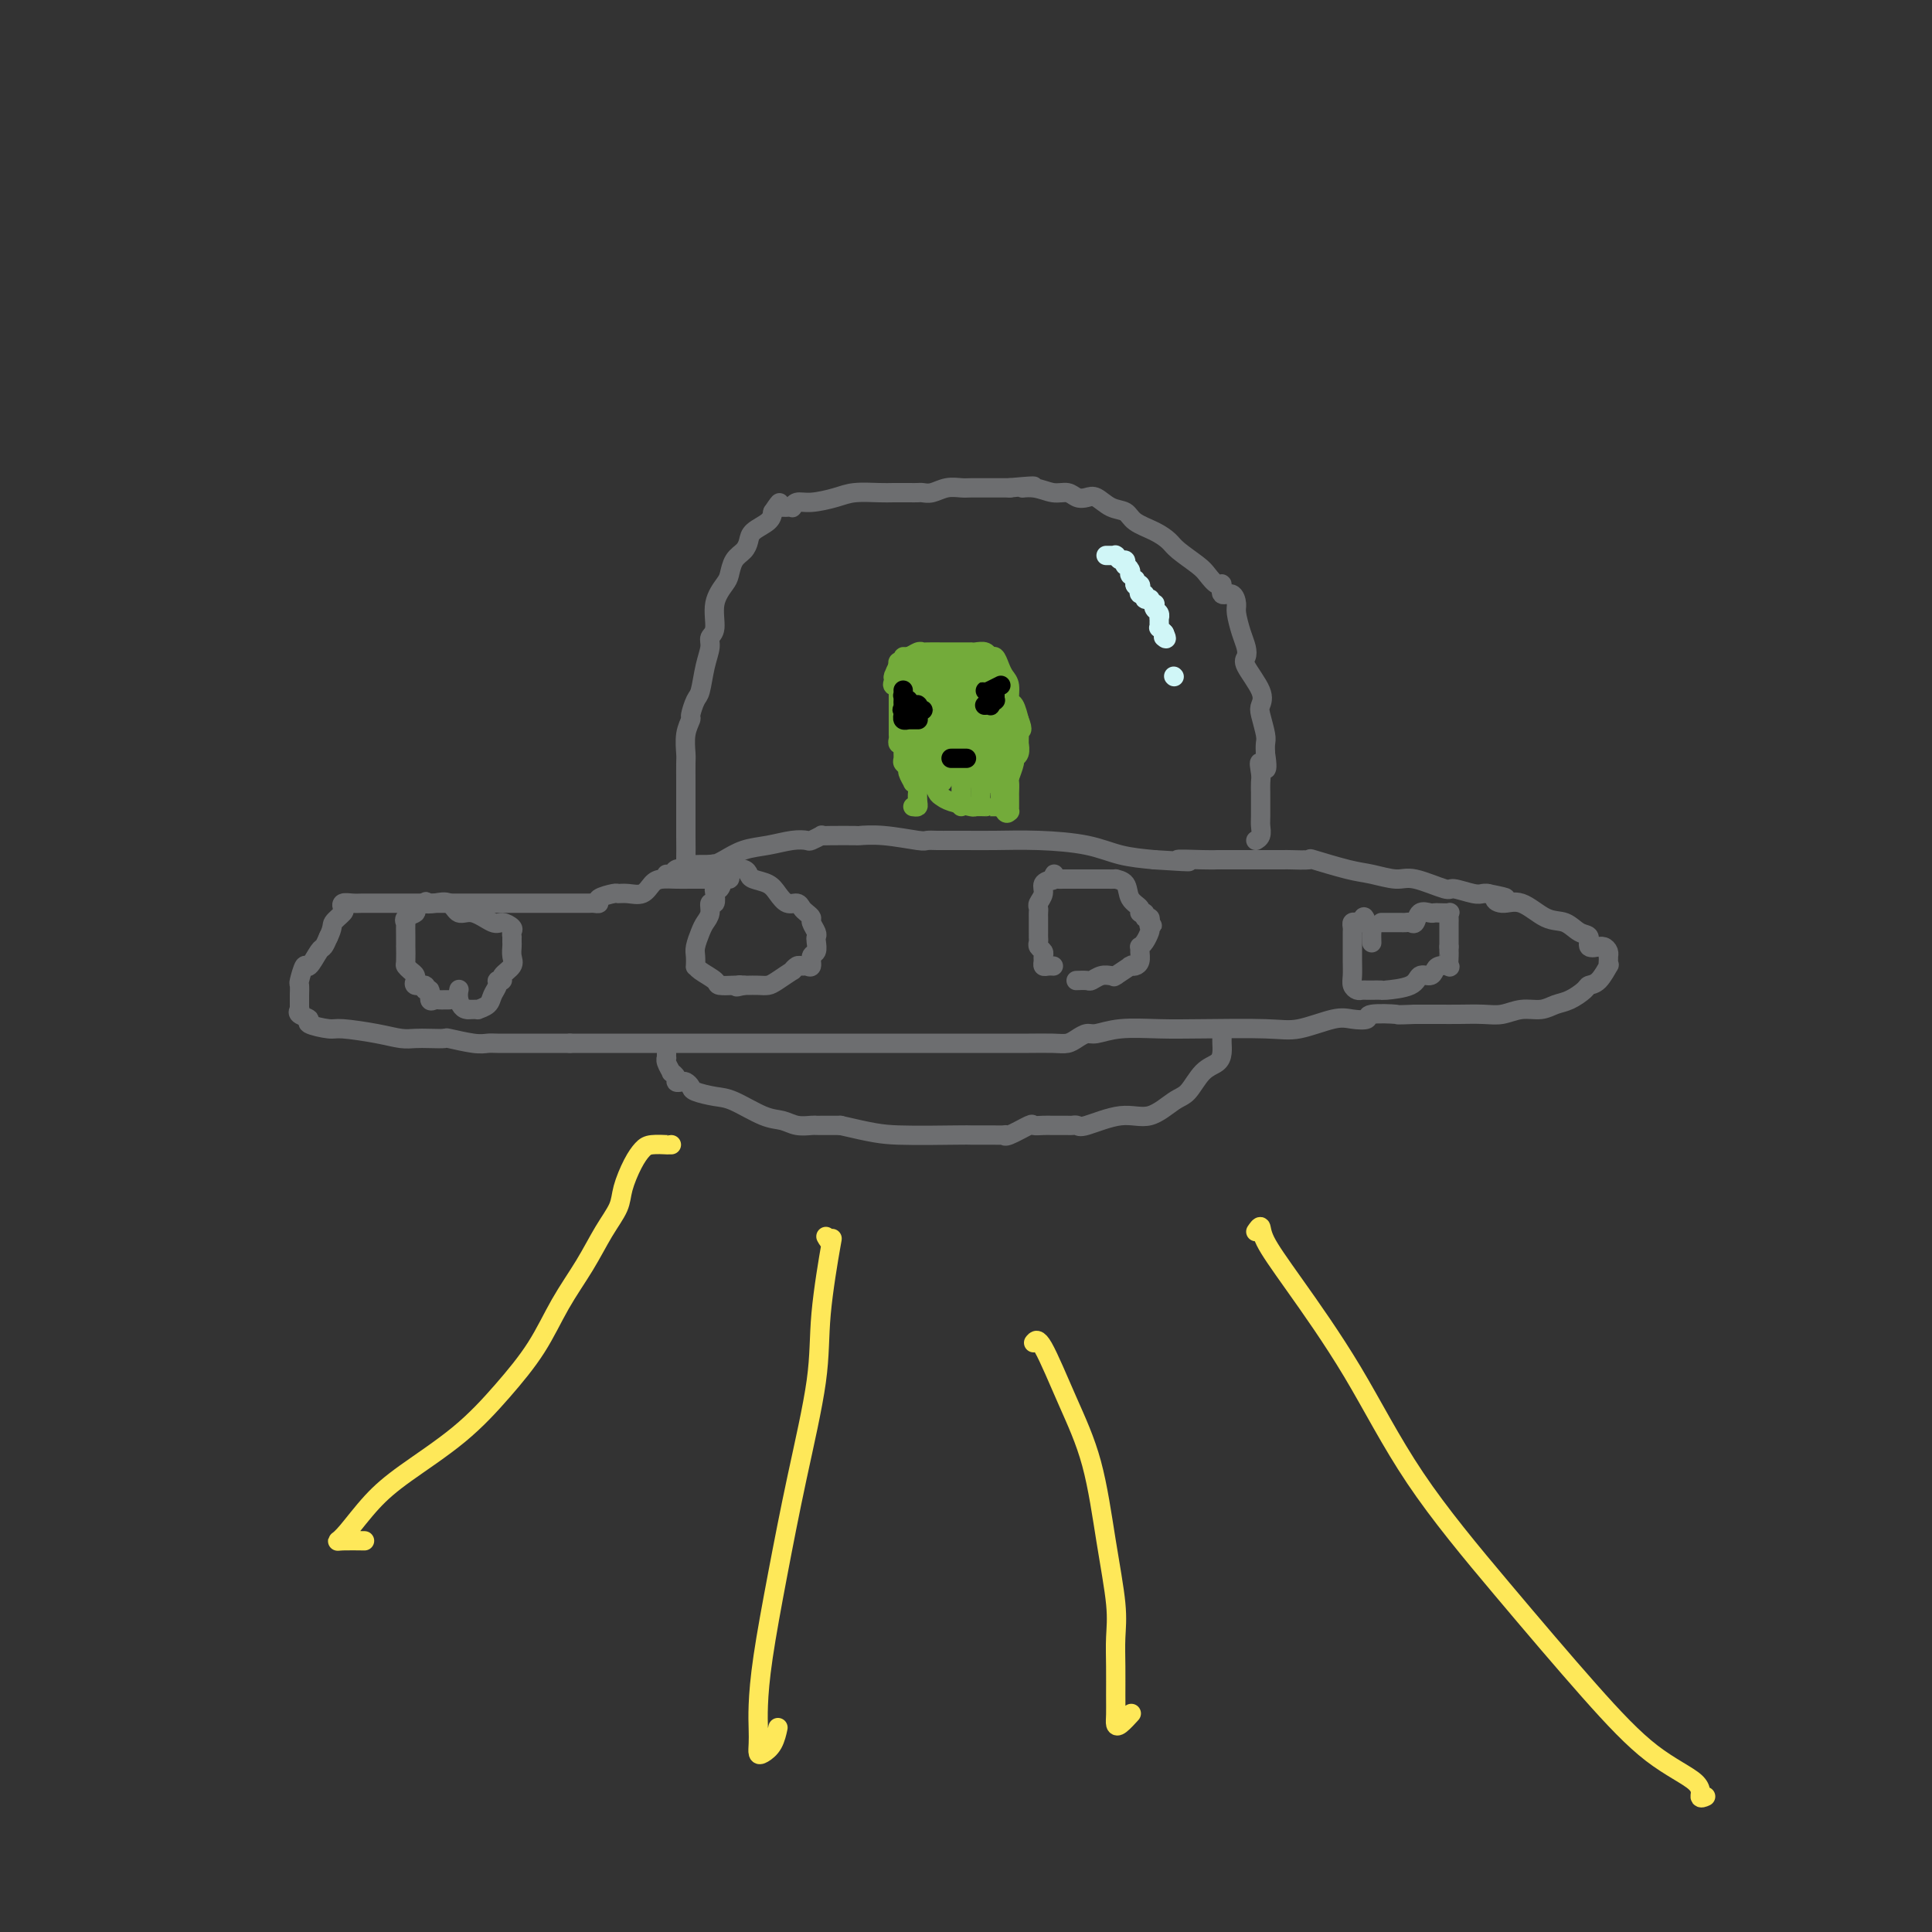 <svg viewBox='0 0 400 400' version='1.1' xmlns='http://www.w3.org/2000/svg' xmlns:xlink='http://www.w3.org/1999/xlink'><rect x="0" y="0" width="400" height="400" fill="#333333" stroke="none"/><g fill='none' stroke='#6D6E70' stroke-width='4' stroke-linecap='round' stroke-linejoin='round'><path d='M143,181c-0.423,-0.308 -0.845,-0.616 -1,-1c-0.155,-0.384 -0.042,-0.845 0,-2c0.042,-1.155 0.011,-3.004 0,-5c-0.011,-1.996 -0.004,-4.141 0,-6c0.004,-1.859 0.005,-3.434 0,-5c-0.005,-1.566 -0.016,-3.125 0,-4c0.016,-0.875 0.060,-1.068 0,-2c-0.060,-0.932 -0.223,-2.603 0,-4c0.223,-1.397 0.833,-2.519 1,-3c0.167,-0.481 -0.109,-0.320 0,-1c0.109,-0.680 0.602,-2.199 1,-3c0.398,-0.801 0.699,-0.884 1,-2c0.301,-1.116 0.601,-3.267 1,-5c0.399,-1.733 0.898,-3.049 1,-4c0.102,-0.951 -0.194,-1.538 0,-2c0.194,-0.462 0.877,-0.799 1,-2c0.123,-1.201 -0.314,-3.266 0,-5c0.314,-1.734 1.380,-3.136 2,-4c0.620,-0.864 0.794,-1.190 1,-2c0.206,-0.810 0.444,-2.104 1,-3c0.556,-0.896 1.431,-1.395 2,-2c0.569,-0.605 0.833,-1.317 1,-2c0.167,-0.683 0.237,-1.338 1,-2c0.763,-0.662 2.218,-1.332 3,-2c0.782,-0.668 0.891,-1.334 1,-2'/><path d='M160,106c2.094,-3.166 1.331,-1.580 1,-1c-0.331,0.580 -0.228,0.155 0,0c0.228,-0.155 0.582,-0.041 1,0c0.418,0.041 0.898,0.007 1,0c0.102,-0.007 -0.176,0.013 0,0c0.176,-0.013 0.806,-0.059 1,0c0.194,0.059 -0.046,0.222 0,0c0.046,-0.222 0.379,-0.830 1,-1c0.621,-0.170 1.530,0.098 3,0c1.470,-0.098 3.499,-0.562 5,-1c1.501,-0.438 2.472,-0.849 4,-1c1.528,-0.151 3.613,-0.041 5,0c1.387,0.041 2.076,0.012 3,0c0.924,-0.012 2.085,-0.007 3,0c0.915,0.007 1.586,0.016 2,0c0.414,-0.016 0.571,-0.057 1,0c0.429,0.057 1.129,0.211 2,0c0.871,-0.211 1.913,-0.789 3,-1c1.087,-0.211 2.218,-0.057 3,0c0.782,0.057 1.215,0.015 2,0c0.785,-0.015 1.922,-0.004 3,0c1.078,0.004 2.098,0.001 3,0c0.902,-0.001 1.686,-0.000 2,0c0.314,0.000 0.157,0.000 0,0'/><path d='M209,101c8.192,-0.756 4.173,-0.146 3,0c-1.173,0.146 0.501,-0.171 2,0c1.499,0.171 2.824,0.828 4,1c1.176,0.172 2.205,-0.143 3,0c0.795,0.143 1.358,0.744 2,1c0.642,0.256 1.363,0.165 2,0c0.637,-0.165 1.188,-0.406 2,0c0.812,0.406 1.884,1.460 3,2c1.116,0.540 2.275,0.566 3,1c0.725,0.434 1.017,1.275 2,2c0.983,0.725 2.658,1.334 4,2c1.342,0.666 2.352,1.388 3,2c0.648,0.612 0.934,1.114 2,2c1.066,0.886 2.911,2.154 4,3c1.089,0.846 1.423,1.269 2,2c0.577,0.731 1.398,1.772 2,2c0.602,0.228 0.984,-0.355 1,0c0.016,0.355 -0.333,1.649 0,2c0.333,0.351 1.347,-0.240 2,0c0.653,0.240 0.946,1.311 1,2c0.054,0.689 -0.132,0.997 0,2c0.132,1.003 0.583,2.702 1,4c0.417,1.298 0.802,2.197 1,3c0.198,0.803 0.210,1.512 0,2c-0.210,0.488 -0.641,0.757 0,2c0.641,1.243 2.354,3.460 3,5c0.646,1.540 0.226,2.404 0,3c-0.226,0.596 -0.256,0.923 0,2c0.256,1.077 0.800,2.905 1,4c0.200,1.095 0.057,1.456 0,2c-0.057,0.544 -0.029,1.272 0,2'/><path d='M262,156c0.856,5.461 -0.503,2.612 -1,2c-0.497,-0.612 -0.133,1.012 0,2c0.133,0.988 0.035,1.338 0,2c-0.035,0.662 -0.009,1.634 0,2c0.009,0.366 -0.001,0.126 0,1c0.001,0.874 0.014,2.861 0,4c-0.014,1.139 -0.055,1.429 0,2c0.055,0.571 0.207,1.423 0,2c-0.207,0.577 -0.773,0.879 -1,1c-0.227,0.121 -0.113,0.060 0,0'/><path d='M138,181c0.342,0.111 0.683,0.222 1,0c0.317,-0.222 0.609,-0.777 1,-1c0.391,-0.223 0.882,-0.112 1,0c0.118,0.112 -0.137,0.226 0,0c0.137,-0.226 0.667,-0.793 1,-1c0.333,-0.207 0.468,-0.056 1,0c0.532,0.056 1.462,0.015 2,0c0.538,-0.015 0.683,-0.004 1,0c0.317,0.004 0.805,0.001 1,0c0.195,-0.001 0.098,-0.001 0,0'/><path d='M147,179c1.638,-0.318 1.234,-0.112 1,0c-0.234,0.112 -0.299,0.132 0,0c0.299,-0.132 0.963,-0.414 2,-1c1.037,-0.586 2.448,-1.477 4,-2c1.552,-0.523 3.247,-0.680 5,-1c1.753,-0.320 3.565,-0.804 5,-1c1.435,-0.196 2.492,-0.105 3,0c0.508,0.105 0.466,0.224 1,0c0.534,-0.224 1.642,-0.792 2,-1c0.358,-0.208 -0.036,-0.057 0,0c0.036,0.057 0.500,0.019 2,0c1.500,-0.019 4.036,-0.019 5,0c0.964,0.019 0.356,0.058 1,0c0.644,-0.058 2.541,-0.212 5,0c2.459,0.212 5.482,0.789 7,1c1.518,0.211 1.532,0.057 2,0c0.468,-0.057 1.390,-0.015 2,0c0.610,0.015 0.908,0.004 1,0c0.092,-0.004 -0.020,-0.002 0,0c0.020,0.002 0.174,0.002 1,0c0.826,-0.002 2.326,-0.008 4,0c1.674,0.008 3.523,0.030 6,0c2.477,-0.030 5.581,-0.111 9,0c3.419,0.111 7.151,0.415 10,1c2.849,0.585 4.814,1.453 7,2c2.186,0.547 4.593,0.774 7,1'/><path d='M239,178c11.547,0.774 5.915,0.207 5,0c-0.915,-0.207 2.886,-0.056 5,0c2.114,0.056 2.541,0.015 3,0c0.459,-0.015 0.950,-0.004 1,0c0.050,0.004 -0.340,0.001 0,0c0.340,-0.001 1.409,-0.000 2,0c0.591,0.000 0.704,0.000 1,0c0.296,-0.000 0.776,-0.000 1,0c0.224,0.000 0.193,0.000 1,0c0.807,-0.000 2.454,0.000 3,0c0.546,-0.000 -0.009,-0.000 0,0c0.009,0.000 0.581,0.000 1,0c0.419,-0.000 0.686,-0.000 1,0c0.314,0.000 0.674,0.001 1,0c0.326,-0.001 0.617,-0.002 1,0c0.383,0.002 0.857,0.007 1,0c0.143,-0.007 -0.046,-0.028 1,0c1.046,0.028 3.326,0.103 4,0c0.674,-0.103 -0.259,-0.383 1,0c1.259,0.383 4.709,1.431 7,2c2.291,0.569 3.423,0.659 5,1c1.577,0.341 3.599,0.932 5,1c1.401,0.068 2.182,-0.388 4,0c1.818,0.388 4.672,1.621 6,2c1.328,0.379 1.129,-0.094 2,0c0.871,0.094 2.811,0.756 4,1c1.189,0.244 1.625,0.070 2,0c0.375,-0.070 0.687,-0.035 1,0'/><path d='M308,185c6.163,1.236 3.072,0.827 2,1c-1.072,0.173 -0.124,0.929 1,1c1.124,0.071 2.425,-0.543 4,0c1.575,0.543 3.425,2.244 5,3c1.575,0.756 2.875,0.567 4,1c1.125,0.433 2.076,1.489 3,2c0.924,0.511 1.819,0.476 2,1c0.181,0.524 -0.354,1.607 0,2c0.354,0.393 1.598,0.095 2,0c0.402,-0.095 -0.036,0.012 0,0c0.036,-0.012 0.546,-0.144 1,0c0.454,0.144 0.853,0.565 1,1c0.147,0.435 0.041,0.884 0,1c-0.041,0.116 -0.017,-0.102 0,0c0.017,0.102 0.025,0.524 0,1c-0.025,0.476 -0.085,1.005 0,1c0.085,-0.005 0.315,-0.545 0,0c-0.315,0.545 -1.176,2.173 -2,3c-0.824,0.827 -1.612,0.853 -2,1c-0.388,0.147 -0.375,0.417 -1,1c-0.625,0.583 -1.889,1.481 -3,2c-1.111,0.519 -2.070,0.661 -3,1c-0.930,0.339 -1.830,0.875 -3,1c-1.170,0.125 -2.608,-0.163 -4,0c-1.392,0.163 -2.738,0.776 -4,1c-1.262,0.224 -2.441,0.060 -4,0c-1.559,-0.060 -3.497,-0.016 -5,0c-1.503,0.016 -2.572,0.005 -4,0c-1.428,-0.005 -3.214,-0.002 -5,0'/><path d='M293,210c-4.631,0.170 -3.208,0.096 -4,0c-0.792,-0.096 -3.800,-0.214 -5,0c-1.200,0.214 -0.592,0.761 -1,1c-0.408,0.239 -1.832,0.169 -3,0c-1.168,-0.169 -2.080,-0.437 -4,0c-1.920,0.437 -4.848,1.580 -7,2c-2.152,0.420 -3.529,0.116 -7,0c-3.471,-0.116 -9.037,-0.046 -13,0c-3.963,0.046 -6.322,0.068 -9,0c-2.678,-0.068 -5.676,-0.225 -8,0c-2.324,0.225 -3.975,0.831 -5,1c-1.025,0.169 -1.425,-0.098 -2,0c-0.575,0.098 -1.326,0.562 -2,1c-0.674,0.438 -1.270,0.849 -2,1c-0.730,0.151 -1.594,0.040 -3,0c-1.406,-0.040 -3.352,-0.011 -5,0c-1.648,0.011 -2.996,0.003 -5,0c-2.004,-0.003 -4.663,-0.001 -7,0c-2.337,0.001 -4.353,0.000 -6,0c-1.647,-0.000 -2.924,-0.000 -5,0c-2.076,0.000 -4.949,0.000 -7,0c-2.051,-0.000 -3.278,-0.000 -5,0c-1.722,0.000 -3.938,0.000 -6,0c-2.062,-0.000 -3.968,-0.000 -6,0c-2.032,0.000 -4.189,0.000 -6,0c-1.811,-0.000 -3.274,-0.000 -5,0c-1.726,0.000 -3.714,0.000 -6,0c-2.286,-0.000 -4.871,-0.000 -7,0c-2.129,0.000 -3.804,0.000 -7,0c-3.196,-0.000 -7.913,-0.000 -11,0c-3.087,0.000 -4.543,0.000 -6,0'/><path d='M118,216c-16.608,-0.000 -8.126,-0.000 -6,0c2.126,0.000 -2.102,0.001 -4,0c-1.898,-0.001 -1.466,-0.004 -2,0c-0.534,0.004 -2.036,0.015 -3,0c-0.964,-0.015 -1.392,-0.057 -2,0c-0.608,0.057 -1.398,0.211 -3,0c-1.602,-0.211 -4.017,-0.788 -5,-1c-0.983,-0.212 -0.535,-0.060 -1,0c-0.465,0.060 -1.844,0.026 -3,0c-1.156,-0.026 -2.089,-0.045 -3,0c-0.911,0.045 -1.801,0.153 -3,0c-1.199,-0.153 -2.708,-0.566 -5,-1c-2.292,-0.434 -5.368,-0.890 -7,-1c-1.632,-0.110 -1.821,0.124 -3,0c-1.179,-0.124 -3.349,-0.608 -4,-1c-0.651,-0.392 0.218,-0.692 0,-1c-0.218,-0.308 -1.522,-0.626 -2,-1c-0.478,-0.374 -0.128,-0.806 0,-1c0.128,-0.194 0.035,-0.150 0,0c-0.035,0.150 -0.010,0.408 0,0c0.010,-0.408 0.006,-1.480 0,-2c-0.006,-0.520 -0.014,-0.486 0,-1c0.014,-0.514 0.049,-1.574 0,-2c-0.049,-0.426 -0.182,-0.218 0,-1c0.182,-0.782 0.679,-2.555 1,-3c0.321,-0.445 0.468,0.437 1,0c0.532,-0.437 1.451,-2.195 2,-3c0.549,-0.805 0.728,-0.659 1,-1c0.272,-0.341 0.636,-1.171 1,-2'/><path d='M68,194c1.035,-2.117 0.623,-2.410 1,-3c0.377,-0.590 1.543,-1.479 2,-2c0.457,-0.521 0.205,-0.676 0,-1c-0.205,-0.324 -0.364,-0.819 0,-1c0.364,-0.181 1.249,-0.049 2,0c0.751,0.049 1.366,0.013 2,0c0.634,-0.013 1.288,-0.003 2,0c0.712,0.003 1.484,0.001 3,0c1.516,-0.001 3.776,-0.000 6,0c2.224,0.000 4.412,0.000 7,0c2.588,-0.000 5.575,-0.000 8,0c2.425,0.000 4.289,0.000 7,0c2.711,-0.000 6.270,-0.000 8,0c1.730,0.000 1.631,0.001 2,0c0.369,-0.001 1.206,-0.003 2,0c0.794,0.003 1.544,0.011 2,0c0.456,-0.011 0.618,-0.041 1,0c0.382,0.041 0.983,0.154 1,0c0.017,-0.154 -0.550,-0.575 0,-1c0.550,-0.425 2.216,-0.852 3,-1c0.784,-0.148 0.684,-0.015 1,0c0.316,0.015 1.046,-0.087 2,0c0.954,0.087 2.131,0.363 3,0c0.869,-0.363 1.431,-1.365 2,-2c0.569,-0.635 1.147,-0.902 2,-1c0.853,-0.098 1.981,-0.026 3,0c1.019,0.026 1.928,0.007 3,0c1.072,-0.007 2.306,-0.002 3,0c0.694,0.002 0.847,0.001 1,0'/><path d='M147,182c4.000,-0.833 2.000,-0.417 0,0'/><path d='M93,207c-0.331,-0.005 -0.662,-0.009 -1,0c-0.338,0.009 -0.683,0.032 -1,0c-0.317,-0.032 -0.605,-0.118 -1,0c-0.395,0.118 -0.898,0.439 -1,0c-0.102,-0.439 0.197,-1.638 0,-2c-0.197,-0.362 -0.890,0.114 -1,0c-0.110,-0.114 0.364,-0.818 0,-1c-0.364,-0.182 -1.564,0.159 -2,0c-0.436,-0.159 -0.106,-0.817 0,-1c0.106,-0.183 -0.010,0.108 0,0c0.010,-0.108 0.146,-0.615 0,-1c-0.146,-0.385 -0.575,-0.648 -1,-1c-0.425,-0.352 -0.846,-0.792 -1,-1c-0.154,-0.208 -0.041,-0.183 0,-1c0.041,-0.817 0.012,-2.477 0,-3c-0.012,-0.523 -0.005,0.092 0,0c0.005,-0.092 0.009,-0.889 0,-2c-0.009,-1.111 -0.032,-2.535 0,-3c0.032,-0.465 0.119,0.030 0,0c-0.119,-0.030 -0.444,-0.585 0,-1c0.444,-0.415 1.658,-0.689 2,-1c0.342,-0.311 -0.188,-0.660 0,-1c0.188,-0.340 1.094,-0.670 2,-1'/><path d='M88,187c0.540,-0.628 -0.110,-0.199 0,0c0.110,0.199 0.982,0.166 2,0c1.018,-0.166 2.184,-0.466 3,0c0.816,0.466 1.284,1.697 2,2c0.716,0.303 1.680,-0.323 3,0c1.320,0.323 2.995,1.593 4,2c1.005,0.407 1.341,-0.049 2,0c0.659,0.049 1.641,0.605 2,1c0.359,0.395 0.096,0.630 0,1c-0.096,0.370 -0.026,0.876 0,1c0.026,0.124 0.009,-0.133 0,0c-0.009,0.133 -0.010,0.655 0,1c0.010,0.345 0.032,0.513 0,1c-0.032,0.487 -0.118,1.293 0,2c0.118,0.707 0.439,1.316 0,2c-0.439,0.684 -1.638,1.443 -2,2c-0.362,0.557 0.111,0.912 0,1c-0.111,0.088 -0.808,-0.092 -1,0c-0.192,0.092 0.121,0.455 0,1c-0.121,0.545 -0.678,1.270 -1,2c-0.322,0.730 -0.411,1.463 -1,2c-0.589,0.537 -1.677,0.876 -2,1c-0.323,0.124 0.120,0.033 0,0c-0.120,-0.033 -0.801,-0.009 -1,0c-0.199,0.009 0.086,0.003 0,0c-0.086,-0.003 -0.543,-0.001 -1,0'/><path d='M97,209c-1.226,0.131 -1.792,-1.042 -2,-2c-0.208,-0.958 -0.060,-1.702 0,-2c0.060,-0.298 0.030,-0.149 0,0'/><path d='M153,204c-0.091,-0.017 -0.182,-0.033 -1,0c-0.818,0.033 -2.363,0.116 -3,0c-0.637,-0.116 -0.367,-0.430 -1,-1c-0.633,-0.570 -2.171,-1.398 -3,-2c-0.829,-0.602 -0.951,-0.980 -1,-1c-0.049,-0.020 -0.024,0.318 0,0c0.024,-0.318 0.049,-1.292 0,-2c-0.049,-0.708 -0.172,-1.150 0,-2c0.172,-0.850 0.638,-2.107 1,-3c0.362,-0.893 0.619,-1.423 1,-2c0.381,-0.577 0.886,-1.203 1,-2c0.114,-0.797 -0.163,-1.767 0,-2c0.163,-0.233 0.764,0.270 1,0c0.236,-0.270 0.105,-1.311 0,-2c-0.105,-0.689 -0.186,-1.024 0,-1c0.186,0.024 0.637,0.409 1,0c0.363,-0.409 0.636,-1.610 1,-2c0.364,-0.390 0.818,0.031 1,0c0.182,-0.031 0.091,-0.516 0,-1'/><path d='M151,181c1.338,-2.860 1.183,-1.509 1,-1c-0.183,0.509 -0.393,0.177 0,0c0.393,-0.177 1.390,-0.200 2,0c0.610,0.200 0.835,0.622 1,1c0.165,0.378 0.272,0.713 1,1c0.728,0.287 2.079,0.525 3,1c0.921,0.475 1.412,1.188 2,2c0.588,0.812 1.272,1.723 2,2c0.728,0.277 1.501,-0.082 2,0c0.499,0.082 0.726,0.603 1,1c0.274,0.397 0.595,0.670 1,1c0.405,0.330 0.893,0.717 1,1c0.107,0.283 -0.166,0.461 0,1c0.166,0.539 0.773,1.438 1,2c0.227,0.562 0.076,0.785 0,1c-0.076,0.215 -0.076,0.422 0,1c0.076,0.578 0.227,1.528 0,2c-0.227,0.472 -0.834,0.465 -1,1c-0.166,0.535 0.109,1.612 0,2c-0.109,0.388 -0.601,0.088 -1,0c-0.399,-0.088 -0.705,0.035 -1,0c-0.295,-0.035 -0.579,-0.230 -1,0c-0.421,0.230 -0.980,0.885 -1,1c-0.020,0.115 0.498,-0.309 0,0c-0.498,0.309 -2.014,1.351 -3,2c-0.986,0.649 -1.444,0.906 -2,1c-0.556,0.094 -1.211,0.025 -2,0c-0.789,-0.025 -1.712,-0.007 -2,0c-0.288,0.007 0.061,0.002 0,0c-0.061,-0.002 -0.530,-0.001 -1,0'/><path d='M154,204c-2.400,0.622 -1.400,0.178 -1,0c0.400,-0.178 0.200,-0.089 0,0'/><path d='M218,200c0.083,0.006 0.165,0.013 0,0c-0.165,-0.013 -0.579,-0.045 -1,0c-0.421,0.045 -0.849,0.167 -1,0c-0.151,-0.167 -0.026,-0.622 0,-1c0.026,-0.378 -0.045,-0.678 0,-1c0.045,-0.322 0.208,-0.665 0,-1c-0.208,-0.335 -0.788,-0.662 -1,-1c-0.212,-0.338 -0.057,-0.687 0,-1c0.057,-0.313 0.015,-0.591 0,-1c-0.015,-0.409 -0.004,-0.950 0,-1c0.004,-0.050 0.001,0.390 0,0c-0.001,-0.390 0.000,-1.610 0,-2c-0.000,-0.390 -0.001,0.051 0,0c0.001,-0.051 0.004,-0.594 0,-1c-0.004,-0.406 -0.017,-0.676 0,-1c0.017,-0.324 0.062,-0.703 0,-1c-0.062,-0.297 -0.233,-0.513 0,-1c0.233,-0.487 0.870,-1.247 1,-2c0.130,-0.753 -0.249,-1.501 0,-2c0.249,-0.499 1.124,-0.750 2,-1'/><path d='M218,182c0.477,-2.011 0.170,-0.539 0,0c-0.170,0.539 -0.204,0.144 0,0c0.204,-0.144 0.647,-0.039 1,0c0.353,0.039 0.616,0.010 1,0c0.384,-0.010 0.891,-0.003 1,0c0.109,0.003 -0.178,0.001 0,0c0.178,-0.001 0.820,-0.000 1,0c0.180,0.000 -0.102,0.000 0,0c0.102,-0.000 0.587,-0.000 1,0c0.413,0.000 0.755,0.000 1,0c0.245,-0.000 0.393,-0.000 1,0c0.607,0.000 1.673,0.000 2,0c0.327,-0.000 -0.086,-0.000 0,0c0.086,0.000 0.671,0.001 1,0c0.329,-0.001 0.401,-0.005 1,0c0.599,0.005 1.723,0.018 2,0c0.277,-0.018 -0.295,-0.067 0,0c0.295,0.067 1.456,0.252 2,1c0.544,0.748 0.470,2.061 1,3c0.530,0.939 1.662,1.505 2,2c0.338,0.495 -0.119,0.920 0,1c0.119,0.080 0.816,-0.185 1,0c0.184,0.185 -0.143,0.819 0,1c0.143,0.181 0.755,-0.091 1,0c0.245,0.091 0.122,0.546 0,1'/><path d='M238,191c1.086,1.340 0.301,0.191 0,0c-0.301,-0.191 -0.119,0.575 0,1c0.119,0.425 0.175,0.508 0,1c-0.175,0.492 -0.582,1.392 -1,2c-0.418,0.608 -0.847,0.923 -1,1c-0.153,0.077 -0.031,-0.085 0,0c0.031,0.085 -0.031,0.416 0,1c0.031,0.584 0.155,1.423 0,2c-0.155,0.577 -0.589,0.894 -1,1c-0.411,0.106 -0.800,0.000 -1,0c-0.200,-0.000 -0.211,0.105 0,0c0.211,-0.105 0.643,-0.420 0,0c-0.643,0.420 -2.360,1.576 -3,2c-0.640,0.424 -0.203,0.117 0,0c0.203,-0.117 0.172,-0.046 0,0c-0.172,0.046 -0.484,0.065 -1,0c-0.516,-0.065 -1.234,-0.214 -2,0c-0.766,0.214 -1.578,0.789 -2,1c-0.422,0.211 -0.453,0.056 -1,0c-0.547,-0.056 -1.609,-0.015 -2,0c-0.391,0.015 -0.112,0.004 0,0c0.112,-0.004 0.056,-0.002 0,0'/><path d='M286,191c0.447,-0.000 0.893,-0.000 1,0c0.107,0.000 -0.126,0.000 0,0c0.126,-0.000 0.611,-0.001 1,0c0.389,0.001 0.682,0.002 1,0c0.318,-0.002 0.662,-0.008 1,0c0.338,0.008 0.672,0.030 1,0c0.328,-0.030 0.652,-0.113 1,0c0.348,0.113 0.722,0.423 1,0c0.278,-0.423 0.460,-1.577 1,-2c0.540,-0.423 1.437,-0.114 2,0c0.563,0.114 0.792,0.033 1,0c0.208,-0.033 0.396,-0.019 1,0c0.604,0.019 1.626,0.044 2,0c0.374,-0.044 0.100,-0.158 0,0c-0.100,0.158 -0.027,0.589 0,1c0.027,0.411 0.007,0.803 0,1c-0.007,0.197 -0.002,0.199 0,1c0.002,0.801 0.001,2.400 0,4'/><path d='M300,196c-0.002,1.281 -0.007,0.984 0,1c0.007,0.016 0.027,0.347 0,1c-0.027,0.653 -0.100,1.629 0,2c0.100,0.371 0.374,0.136 0,0c-0.374,-0.136 -1.395,-0.174 -2,0c-0.605,0.174 -0.793,0.558 -1,1c-0.207,0.442 -0.432,0.942 -1,1c-0.568,0.058 -1.480,-0.324 -2,0c-0.520,0.324 -0.647,1.355 -2,2c-1.353,0.645 -3.931,0.905 -5,1c-1.069,0.095 -0.629,0.026 -1,0c-0.371,-0.026 -1.552,-0.007 -2,0c-0.448,0.007 -0.161,0.003 0,0c0.161,-0.003 0.197,-0.003 0,0c-0.197,0.003 -0.627,0.010 -1,0c-0.373,-0.010 -0.688,-0.036 -1,0c-0.312,0.036 -0.619,0.133 -1,0c-0.381,-0.133 -0.834,-0.498 -1,-1c-0.166,-0.502 -0.045,-1.143 0,-2c0.045,-0.857 0.012,-1.931 0,-3c-0.012,-1.069 -0.004,-2.132 0,-3c0.004,-0.868 0.004,-1.539 0,-2c-0.004,-0.461 -0.012,-0.712 0,-1c0.012,-0.288 0.044,-0.613 0,-1c-0.044,-0.387 -0.166,-0.835 0,-1c0.166,-0.165 0.619,-0.047 1,0c0.381,0.047 0.691,0.024 1,0'/><path d='M282,191c0.321,-2.219 0.622,-0.766 1,0c0.378,0.766 0.833,0.844 1,1c0.167,0.156 0.045,0.388 0,1c-0.045,0.612 -0.013,1.603 0,2c0.013,0.397 0.006,0.198 0,0'/><path d='M138,218c0.002,-0.117 0.005,-0.234 0,0c-0.005,0.234 -0.016,0.818 0,1c0.016,0.182 0.061,-0.040 0,0c-0.061,0.040 -0.227,0.340 0,1c0.227,0.660 0.849,1.680 1,2c0.151,0.320 -0.167,-0.059 0,0c0.167,0.059 0.819,0.555 1,1c0.181,0.445 -0.109,0.840 0,1c0.109,0.160 0.616,0.085 1,0c0.384,-0.085 0.645,-0.179 1,0c0.355,0.179 0.804,0.633 1,1c0.196,0.367 0.138,0.647 1,1c0.862,0.353 2.642,0.778 4,1c1.358,0.222 2.294,0.242 4,1c1.706,0.758 4.184,2.256 6,3c1.816,0.744 2.971,0.735 4,1c1.029,0.265 1.933,0.803 3,1c1.067,0.197 2.296,0.053 3,0c0.704,-0.053 0.882,-0.014 1,0c0.118,0.014 0.177,0.004 1,0c0.823,-0.004 2.412,-0.002 4,0'/><path d='M174,233c6.666,1.536 8.329,1.876 12,2c3.671,0.124 9.348,0.033 12,0c2.652,-0.033 2.280,-0.007 3,0c0.720,0.007 2.533,-0.006 4,0c1.467,0.006 2.588,0.030 3,0c0.412,-0.030 0.117,-0.113 0,0c-0.117,0.113 -0.055,0.423 1,0c1.055,-0.423 3.102,-1.577 4,-2c0.898,-0.423 0.646,-0.113 1,0c0.354,0.113 1.314,0.030 2,0c0.686,-0.030 1.100,-0.006 2,0c0.900,0.006 2.287,-0.007 3,0c0.713,0.007 0.752,0.033 1,0c0.248,-0.033 0.706,-0.124 1,0c0.294,0.124 0.424,0.464 2,0c1.576,-0.464 4.599,-1.731 7,-2c2.401,-0.269 4.181,0.462 6,0c1.819,-0.462 3.678,-2.115 5,-3c1.322,-0.885 2.105,-1.000 3,-2c0.895,-1.000 1.900,-2.885 3,-4c1.100,-1.115 2.295,-1.462 3,-2c0.705,-0.538 0.921,-1.268 1,-2c0.079,-0.732 0.021,-1.466 0,-2c-0.021,-0.534 -0.006,-0.867 0,-1c0.006,-0.133 0.003,-0.067 0,0'/></g>
<g fill='none' stroke='#FEE859' stroke-width='4' stroke-linecap='round' stroke-linejoin='round'><path d='M139,237c-0.501,-0.004 -1.001,-0.008 -1,0c0.001,0.008 0.505,0.028 0,0c-0.505,-0.028 -2.018,-0.105 -3,0c-0.982,0.105 -1.434,0.392 -2,1c-0.566,0.608 -1.245,1.538 -2,3c-0.755,1.462 -1.587,3.454 -2,5c-0.413,1.546 -0.408,2.644 -1,4c-0.592,1.356 -1.783,2.971 -3,5c-1.217,2.029 -2.462,4.472 -4,7c-1.538,2.528 -3.368,5.140 -5,8c-1.632,2.860 -3.064,5.967 -5,9c-1.936,3.033 -4.374,5.992 -7,9c-2.626,3.008 -5.439,6.064 -9,9c-3.561,2.936 -7.868,5.754 -11,8c-3.132,2.246 -5.087,3.922 -7,6c-1.913,2.078 -3.783,4.557 -5,6c-1.217,1.443 -1.780,1.851 -2,2c-0.220,0.149 -0.098,0.040 1,0c1.098,-0.040 3.171,-0.011 4,0c0.829,0.011 0.415,0.006 0,0'/><path d='M171,256c0.363,0.655 0.727,1.309 1,1c0.273,-0.309 0.457,-1.582 0,1c-0.457,2.582 -1.555,9.019 -2,14c-0.445,4.981 -0.239,8.505 -1,14c-0.761,5.495 -2.491,12.959 -4,20c-1.509,7.041 -2.796,13.658 -4,20c-1.204,6.342 -2.323,12.411 -3,17c-0.677,4.589 -0.911,7.700 -1,10c-0.089,2.300 -0.031,3.789 0,5c0.031,1.211 0.037,2.145 0,3c-0.037,0.855 -0.115,1.630 0,2c0.115,0.370 0.423,0.336 1,0c0.577,-0.336 1.425,-0.975 2,-2c0.575,-1.025 0.879,-2.436 1,-3c0.121,-0.564 0.061,-0.282 0,0'/><path d='M214,278c0.411,-0.534 0.821,-1.067 2,1c1.179,2.067 3.125,6.736 5,11c1.875,4.264 3.679,8.123 5,13c1.321,4.877 2.158,10.772 3,16c0.842,5.228 1.690,9.788 2,13c0.310,3.212 0.083,5.074 0,7c-0.083,1.926 -0.020,3.916 0,6c0.020,2.084 -0.001,4.264 0,6c0.001,1.736 0.025,3.029 0,4c-0.025,0.971 -0.100,1.621 0,2c0.100,0.379 0.373,0.487 1,0c0.627,-0.487 1.608,-1.568 2,-2c0.392,-0.432 0.196,-0.216 0,0'/><path d='M260,255c0.414,-0.598 0.828,-1.197 1,-1c0.172,0.197 0.101,1.188 1,3c0.899,1.812 2.766,4.443 6,9c3.234,4.557 7.834,11.040 12,18c4.166,6.960 7.898,14.399 13,22c5.102,7.601 11.572,15.365 18,23c6.428,7.635 12.812,15.142 18,21c5.188,5.858 9.180,10.067 13,13c3.820,2.933 7.467,4.590 9,6c1.533,1.410 0.951,2.572 1,3c0.049,0.428 0.728,0.122 1,0c0.272,-0.122 0.136,-0.061 0,0'/></g>
<g fill='none' stroke='#73AB3A' stroke-width='4' stroke-linecap='round' stroke-linejoin='round'><path d='M189,167c0.420,0.058 0.841,0.116 1,0c0.159,-0.116 0.058,-0.408 0,-1c-0.058,-0.592 -0.072,-1.486 0,-2c0.072,-0.514 0.231,-0.648 0,-1c-0.231,-0.352 -0.850,-0.921 -1,-1c-0.150,-0.079 0.170,0.330 0,0c-0.170,-0.330 -0.830,-1.401 -1,-2c-0.170,-0.599 0.152,-0.725 0,-1c-0.152,-0.275 -0.776,-0.700 -1,-1c-0.224,-0.300 -0.046,-0.476 0,-1c0.046,-0.524 -0.040,-1.396 0,-2c0.040,-0.604 0.207,-0.939 0,-1c-0.207,-0.061 -0.788,0.153 -1,0c-0.212,-0.153 -0.057,-0.671 0,-1c0.057,-0.329 0.015,-0.468 0,-1c-0.015,-0.532 -0.004,-1.456 0,-2c0.004,-0.544 0.001,-0.708 0,-1c-0.001,-0.292 -0.000,-0.712 0,-1c0.000,-0.288 0.000,-0.444 0,-1c-0.000,-0.556 -0.000,-1.512 0,-2c0.000,-0.488 0.000,-0.509 0,-1c-0.000,-0.491 -0.000,-1.451 0,-2c0.000,-0.549 0.000,-0.686 0,-1c-0.000,-0.314 -0.000,-0.804 0,-1c0.000,-0.196 0.000,-0.098 0,0'/><path d='M186,140c-0.463,-4.128 -0.120,-0.947 0,0c0.120,0.947 0.018,-0.339 0,-1c-0.018,-0.661 0.050,-0.698 0,-1c-0.050,-0.302 -0.217,-0.869 0,-1c0.217,-0.131 0.818,0.175 1,0c0.182,-0.175 -0.056,-0.832 0,-1c0.056,-0.168 0.404,0.151 1,0c0.596,-0.151 1.440,-0.773 2,-1c0.560,-0.227 0.836,-0.061 1,0c0.164,0.061 0.215,0.016 1,0c0.785,-0.016 2.306,-0.004 3,0c0.694,0.004 0.563,0.001 1,0c0.437,-0.001 1.441,-0.000 2,0c0.559,0.000 0.671,-0.000 1,0c0.329,0.000 0.875,0.000 1,0c0.125,-0.000 -0.170,-0.001 0,0c0.170,0.001 0.805,0.005 1,0c0.195,-0.005 -0.050,-0.017 0,0c0.050,0.017 0.395,0.063 1,0c0.605,-0.063 1.471,-0.235 2,0c0.529,0.235 0.720,0.877 1,1c0.280,0.123 0.649,-0.271 1,0c0.351,0.271 0.685,1.208 1,2c0.315,0.792 0.610,1.439 1,2c0.390,0.561 0.875,1.037 1,2c0.125,0.963 -0.111,2.413 0,3c0.111,0.587 0.568,0.312 1,1c0.432,0.688 0.838,2.339 1,3c0.162,0.661 0.081,0.330 0,0'/><path d='M211,149c1.083,2.646 0.290,2.262 0,2c-0.290,-0.262 -0.077,-0.403 0,0c0.077,0.403 0.016,1.351 0,2c-0.016,0.649 0.011,0.998 0,1c-0.011,0.002 -0.059,-0.342 0,0c0.059,0.342 0.226,1.372 0,2c-0.226,0.628 -0.845,0.855 -1,1c-0.155,0.145 0.155,0.209 0,1c-0.155,0.791 -0.773,2.311 -1,3c-0.227,0.689 -0.061,0.549 0,1c0.061,0.451 0.016,1.493 0,2c-0.016,0.507 -0.005,0.480 0,1c0.005,0.520 0.002,1.588 0,2c-0.002,0.412 -0.003,0.167 0,0c0.003,-0.167 0.011,-0.255 0,0c-0.011,0.255 -0.039,0.852 0,1c0.039,0.148 0.147,-0.154 0,0c-0.147,0.154 -0.548,0.765 -1,0c-0.452,-0.765 -0.956,-2.906 -1,-4c-0.044,-1.094 0.373,-1.141 0,-2c-0.373,-0.859 -1.535,-2.531 -2,-4c-0.465,-1.469 -0.232,-2.734 0,-4'/><path d='M205,154c-0.845,-2.295 -0.958,-1.532 -1,-2c-0.042,-0.468 -0.011,-2.168 0,-3c0.011,-0.832 0.004,-0.797 0,-1c-0.004,-0.203 -0.005,-0.646 0,-1c0.005,-0.354 0.016,-0.621 0,-1c-0.016,-0.379 -0.060,-0.872 0,-1c0.060,-0.128 0.222,0.107 0,0c-0.222,-0.107 -0.830,-0.557 -1,-1c-0.170,-0.443 0.098,-0.879 0,-1c-0.098,-0.121 -0.563,0.072 -1,0c-0.437,-0.072 -0.845,-0.409 -1,0c-0.155,0.409 -0.057,1.563 0,3c0.057,1.437 0.071,3.156 0,5c-0.071,1.844 -0.229,3.813 0,5c0.229,1.187 0.845,1.593 1,2c0.155,0.407 -0.152,0.817 0,1c0.152,0.183 0.762,0.139 1,0c0.238,-0.139 0.102,-0.373 0,-1c-0.102,-0.627 -0.171,-1.646 0,-3c0.171,-1.354 0.582,-3.042 1,-4c0.418,-0.958 0.844,-1.185 1,-2c0.156,-0.815 0.042,-2.220 0,-3c-0.042,-0.780 -0.012,-0.937 0,-1c0.012,-0.063 0.006,-0.031 0,0'/><path d='M205,145c0.455,-2.308 0.093,-1.076 0,0c-0.093,1.076 0.084,1.998 0,3c-0.084,1.002 -0.430,2.083 0,4c0.430,1.917 1.636,4.668 2,6c0.364,1.332 -0.113,1.245 0,1c0.113,-0.245 0.815,-0.649 1,-1c0.185,-0.351 -0.147,-0.651 0,-2c0.147,-1.349 0.771,-3.748 1,-5c0.229,-1.252 0.061,-1.359 0,-2c-0.061,-0.641 -0.015,-1.818 0,-2c0.015,-0.182 0.000,0.629 0,1c-0.000,0.371 0.014,0.302 0,1c-0.014,0.698 -0.055,2.164 0,3c0.055,0.836 0.208,1.044 0,2c-0.208,0.956 -0.777,2.662 -1,3c-0.223,0.338 -0.101,-0.691 0,-1c0.101,-0.309 0.182,0.102 0,0c-0.182,-0.102 -0.625,-0.717 -1,-2c-0.375,-1.283 -0.681,-3.233 -1,-5c-0.319,-1.767 -0.653,-3.350 -1,-4c-0.347,-0.650 -0.709,-0.367 -1,-1c-0.291,-0.633 -0.512,-2.181 -1,-3c-0.488,-0.819 -1.244,-0.910 -2,-1'/><path d='M201,140c-1.168,-2.659 -0.589,-0.807 -1,0c-0.411,0.807 -1.813,0.570 -3,0c-1.187,-0.570 -2.159,-1.473 -3,-2c-0.841,-0.527 -1.553,-0.679 -2,-1c-0.447,-0.321 -0.631,-0.810 -1,-1c-0.369,-0.190 -0.925,-0.081 -1,0c-0.075,0.081 0.330,0.134 0,0c-0.330,-0.134 -1.395,-0.456 -2,0c-0.605,0.456 -0.751,1.691 -1,2c-0.249,0.309 -0.602,-0.307 -1,0c-0.398,0.307 -0.840,1.536 -1,2c-0.160,0.464 -0.036,0.163 0,0c0.036,-0.163 -0.015,-0.186 0,0c0.015,0.186 0.097,0.583 0,1c-0.097,0.417 -0.373,0.854 0,1c0.373,0.146 1.396,0.000 2,0c0.604,-0.000 0.788,0.144 2,0c1.212,-0.144 3.452,-0.577 5,-1c1.548,-0.423 2.405,-0.835 4,-1c1.595,-0.165 3.930,-0.083 5,0c1.070,0.083 0.877,0.167 1,0c0.123,-0.167 0.561,-0.583 1,-1'/><path d='M205,139c3.065,-0.475 0.727,-0.663 0,-1c-0.727,-0.337 0.158,-0.823 0,-1c-0.158,-0.177 -1.360,-0.043 -2,0c-0.640,0.043 -0.718,-0.003 -2,0c-1.282,0.003 -3.769,0.056 -5,0c-1.231,-0.056 -1.205,-0.223 -2,0c-0.795,0.223 -2.409,0.834 -3,1c-0.591,0.166 -0.159,-0.112 0,0c0.159,0.112 0.044,0.614 0,1c-0.044,0.386 -0.015,0.655 0,1c0.015,0.345 0.018,0.765 0,1c-0.018,0.235 -0.057,0.284 0,1c0.057,0.716 0.211,2.099 0,3c-0.211,0.901 -0.788,1.319 -1,2c-0.212,0.681 -0.061,1.623 0,2c0.061,0.377 0.030,0.188 0,0'/><path d='M190,149c-0.048,0.958 0.331,-2.147 0,-4c-0.331,-1.853 -1.373,-2.453 -2,-3c-0.627,-0.547 -0.841,-1.039 -1,-1c-0.159,0.039 -0.264,0.609 0,1c0.264,0.391 0.898,0.601 1,1c0.102,0.399 -0.326,0.986 0,2c0.326,1.014 1.408,2.457 2,4c0.592,1.543 0.694,3.188 1,4c0.306,0.812 0.815,0.790 1,1c0.185,0.210 0.047,0.652 0,1c-0.047,0.348 -0.001,0.604 0,1c0.001,0.396 -0.042,0.933 0,1c0.042,0.067 0.168,-0.335 0,-1c-0.168,-0.665 -0.630,-1.591 -1,-3c-0.370,-1.409 -0.646,-3.300 -1,-4c-0.354,-0.700 -0.785,-0.209 -1,0c-0.215,0.209 -0.215,0.137 0,1c0.215,0.863 0.645,2.660 1,4c0.355,1.340 0.634,2.221 1,3c0.366,0.779 0.820,1.456 1,2c0.180,0.544 0.087,0.954 0,1c-0.087,0.046 -0.168,-0.273 0,-1c0.168,-0.727 0.584,-1.864 1,-3'/><path d='M193,156c0.381,-1.419 0.834,-2.965 1,-4c0.166,-1.035 0.044,-1.558 0,-2c-0.044,-0.442 -0.012,-0.805 0,-1c0.012,-0.195 0.003,-0.224 0,0c-0.003,0.224 -0.001,0.701 0,1c0.001,0.299 -0.001,0.421 0,1c0.001,0.579 0.003,1.615 0,2c-0.003,0.385 -0.012,0.120 0,1c0.012,0.880 0.044,2.904 0,4c-0.044,1.096 -0.166,1.262 0,2c0.166,0.738 0.619,2.046 1,2c0.381,-0.046 0.691,-1.447 1,-3c0.309,-1.553 0.619,-3.258 1,-5c0.381,-1.742 0.834,-3.520 1,-5c0.166,-1.480 0.044,-2.661 0,-4c-0.044,-1.339 -0.012,-2.835 0,-4c0.012,-1.165 0.002,-1.997 0,-3c-0.002,-1.003 0.002,-2.175 0,-2c-0.002,0.175 -0.011,1.696 0,4c0.011,2.304 0.041,5.389 0,8c-0.041,2.611 -0.155,4.746 0,7c0.155,2.254 0.577,4.627 1,7'/><path d='M199,162c0.155,4.554 0.041,3.940 0,4c-0.041,0.060 -0.011,0.795 0,1c0.011,0.205 0.003,-0.120 0,-1c-0.003,-0.880 -0.002,-2.316 0,-4c0.002,-1.684 0.004,-3.616 0,-5c-0.004,-1.384 -0.013,-2.220 0,-3c0.013,-0.780 0.048,-1.505 0,-2c-0.048,-0.495 -0.177,-0.760 0,-1c0.177,-0.240 0.662,-0.456 0,0c-0.662,0.456 -2.471,1.585 -3,2c-0.529,0.415 0.222,0.117 0,0c-0.222,-0.117 -1.417,-0.054 -2,0c-0.583,0.054 -0.552,0.100 -1,0c-0.448,-0.100 -1.374,-0.346 -2,-1c-0.626,-0.654 -0.952,-1.716 -1,-3c-0.048,-1.284 0.184,-2.788 0,-4c-0.184,-1.212 -0.782,-2.130 -1,-3c-0.218,-0.870 -0.057,-1.692 0,-2c0.057,-0.308 0.008,-0.102 0,0c-0.008,0.102 0.025,0.099 0,1c-0.025,0.901 -0.109,2.705 0,4c0.109,1.295 0.410,2.081 1,3c0.590,0.919 1.467,1.973 2,3c0.533,1.027 0.720,2.028 1,3c0.280,0.972 0.652,1.916 1,2c0.348,0.084 0.671,-0.690 1,-2c0.329,-1.310 0.665,-3.155 1,-5'/><path d='M196,149c0.464,-1.086 0.125,-1.302 0,-2c-0.125,-0.698 -0.037,-1.880 0,-3c0.037,-1.120 0.024,-2.179 0,-2c-0.024,0.179 -0.059,1.594 0,2c0.059,0.406 0.212,-0.199 0,1c-0.212,1.199 -0.788,4.202 -1,6c-0.212,1.798 -0.061,2.390 0,3c0.061,0.610 0.031,1.239 0,2c-0.031,0.761 -0.064,1.653 0,2c0.064,0.347 0.224,0.148 0,0c-0.224,-0.148 -0.833,-0.246 -1,0c-0.167,0.246 0.109,0.835 0,1c-0.109,0.165 -0.603,-0.096 -1,0c-0.397,0.096 -0.699,0.548 -1,1'/><path d='M192,160c-0.618,2.430 -0.163,0.506 0,0c0.163,-0.506 0.033,0.407 0,1c-0.033,0.593 0.033,0.866 0,1c-0.033,0.134 -0.163,0.130 0,0c0.163,-0.130 0.619,-0.385 1,0c0.381,0.385 0.689,1.410 1,2c0.311,0.590 0.627,0.747 1,1c0.373,0.253 0.803,0.604 2,1c1.197,0.396 3.160,0.838 4,1c0.840,0.162 0.558,0.043 1,0c0.442,-0.043 1.607,-0.012 2,0c0.393,0.012 0.014,0.003 0,0c-0.014,-0.003 0.336,-0.001 1,0c0.664,0.001 1.642,0.000 2,0c0.358,-0.000 0.096,-0.000 0,0c-0.096,0.000 -0.028,0.000 0,0c0.028,-0.000 0.014,-0.000 0,0'/><path d='M207,167c1.790,-0.492 1.264,-2.223 1,-3c-0.264,-0.777 -0.266,-0.601 0,-1c0.266,-0.399 0.800,-1.374 1,-2c0.200,-0.626 0.065,-0.902 0,-1c-0.065,-0.098 -0.058,-0.019 0,0c0.058,0.019 0.169,-0.024 0,0c-0.169,0.024 -0.619,0.113 -1,0c-0.381,-0.113 -0.695,-0.430 -1,0c-0.305,0.430 -0.603,1.608 -1,2c-0.397,0.392 -0.894,0.000 -1,0c-0.106,-0.000 0.178,0.392 0,0c-0.178,-0.392 -0.817,-1.567 -1,-2c-0.183,-0.433 0.091,-0.124 0,0c-0.091,0.124 -0.545,0.062 -1,0'/><path d='M203,160c-0.928,0.025 -0.249,0.586 0,1c0.249,0.414 0.067,0.681 0,1c-0.067,0.319 -0.018,0.690 0,1c0.018,0.310 0.005,0.559 0,1c-0.005,0.441 -0.000,1.075 0,1c0.000,-0.075 -0.003,-0.858 0,-1c0.003,-0.142 0.012,0.357 0,0c-0.012,-0.357 -0.044,-1.570 0,-2c0.044,-0.430 0.166,-0.078 0,0c-0.166,0.078 -0.620,-0.119 -1,-1c-0.380,-0.881 -0.687,-2.446 -1,-3c-0.313,-0.554 -0.631,-0.096 -1,-1c-0.369,-0.904 -0.790,-3.170 -1,-5c-0.210,-1.830 -0.210,-3.223 -1,-5c-0.790,-1.777 -2.368,-3.936 -3,-5c-0.632,-1.064 -0.316,-1.032 0,-1'/><path d='M195,141c-1.477,-3.403 -1.170,-0.912 -1,0c0.170,0.912 0.204,0.245 0,0c-0.204,-0.245 -0.647,-0.066 -1,0c-0.353,0.066 -0.616,0.020 -1,0c-0.384,-0.020 -0.888,-0.013 -1,0c-0.112,0.013 0.169,0.032 0,0c-0.169,-0.032 -0.788,-0.114 -1,0c-0.212,0.114 -0.016,0.423 0,1c0.016,0.577 -0.147,1.423 0,2c0.147,0.577 0.603,0.887 1,1c0.397,0.113 0.734,0.030 1,0c0.266,-0.030 0.460,-0.008 1,0c0.540,0.008 1.426,0.002 2,0c0.574,-0.002 0.836,-0.001 1,0c0.164,0.001 0.230,0.000 1,0c0.770,-0.000 2.244,-0.000 3,0c0.756,0.000 0.795,0.000 1,0c0.205,-0.000 0.576,-0.000 1,0c0.424,0.000 0.901,0.000 1,0c0.099,-0.000 -0.180,-0.000 0,0c0.180,0.000 0.818,0.000 1,0c0.182,-0.000 -0.091,-0.000 0,0c0.091,0.000 0.545,0.000 1,0'/><path d='M205,145c2.503,0.155 1.259,0.041 1,0c-0.259,-0.041 0.467,-0.011 1,0c0.533,0.011 0.874,0.003 1,0c0.126,-0.003 0.036,-0.001 0,0c-0.036,0.001 -0.018,0.000 0,0'/></g>
<g fill='none' stroke='#000000' stroke-width='4' stroke-linecap='round' stroke-linejoin='round'><path d='M190,149c-0.030,0.000 -0.060,0.000 0,0c0.060,-0.000 0.208,-0.000 0,0c-0.208,0.000 -0.774,0.000 -1,0c-0.226,-0.000 -0.112,-0.000 0,0c0.112,0.000 0.222,0.001 0,0c-0.222,-0.001 -0.778,-0.004 -1,0c-0.222,0.004 -0.112,0.015 0,0c0.112,-0.015 0.226,-0.057 0,0c-0.226,0.057 -0.793,0.211 -1,0c-0.207,-0.211 -0.056,-0.788 0,-1c0.056,-0.212 0.015,-0.060 0,0c-0.015,0.060 -0.004,0.026 0,0c0.004,-0.026 0.001,-0.046 0,0c-0.001,0.046 -0.000,0.156 0,0c0.000,-0.156 0.000,-0.578 0,-1'/><path d='M187,147c-0.464,-0.266 -0.124,0.068 0,0c0.124,-0.068 0.033,-0.539 0,-1c-0.033,-0.461 -0.009,-0.912 0,-1c0.009,-0.088 0.002,0.187 0,0c-0.002,-0.187 -0.001,-0.834 0,-1c0.001,-0.166 0.000,0.151 0,0c-0.000,-0.151 0.000,-0.768 0,-1c-0.000,-0.232 -0.001,-0.077 0,0c0.001,0.077 0.004,0.077 0,0c-0.004,-0.077 -0.015,-0.231 0,0c0.015,0.231 0.057,0.847 0,1c-0.057,0.153 -0.211,-0.156 0,0c0.211,0.156 0.788,0.778 1,1c0.212,0.222 0.060,0.046 0,0c-0.060,-0.046 -0.026,0.039 0,0c0.026,-0.039 0.046,-0.203 0,0c-0.046,0.203 -0.156,0.772 0,1c0.156,0.228 0.578,0.114 1,0'/><path d='M189,146c0.326,0.309 0.140,0.082 0,0c-0.140,-0.082 -0.233,-0.018 0,0c0.233,0.018 0.794,-0.009 1,0c0.206,0.009 0.059,0.055 0,0c-0.059,-0.055 -0.030,-0.211 0,0c0.030,0.211 0.061,0.789 0,1c-0.061,0.211 -0.212,0.057 0,0c0.212,-0.057 0.789,-0.015 1,0c0.211,0.015 0.057,0.004 0,0c-0.057,-0.004 -0.015,-0.001 0,0c0.015,0.001 0.004,0.000 0,0c-0.004,-0.000 -0.001,-0.000 0,0c0.001,0.000 0.001,0.000 0,0'/><path d='M204,146c-0.114,0.008 -0.228,0.016 0,0c0.228,-0.016 0.797,-0.057 1,0c0.203,0.057 0.040,0.211 0,0c-0.040,-0.211 0.042,-0.788 0,-1c-0.042,-0.212 -0.207,-0.061 0,0c0.207,0.061 0.788,0.030 1,0c0.212,-0.030 0.057,-0.060 0,0c-0.057,0.060 -0.015,0.208 0,0c0.015,-0.208 0.004,-0.774 0,-1c-0.004,-0.226 -0.001,-0.113 0,0c0.001,0.113 0.000,0.226 0,0c-0.000,-0.226 -0.000,-0.792 0,-1c0.000,-0.208 0.000,-0.060 0,0c-0.000,0.060 -0.000,0.030 0,0'/><path d='M206,143c0.081,-0.464 -0.715,-0.124 -1,0c-0.285,0.124 -0.059,0.033 0,0c0.059,-0.033 -0.050,-0.009 0,0c0.050,0.009 0.260,0.003 0,0c-0.260,-0.003 -0.991,-0.005 -1,0c-0.009,0.005 0.702,0.015 1,0c0.298,-0.015 0.183,-0.056 0,0c-0.183,0.056 -0.434,0.207 0,0c0.434,-0.207 1.553,-0.774 2,-1c0.447,-0.226 0.224,-0.113 0,0'/><path d='M197,157c-0.081,0.000 -0.161,0.000 0,0c0.161,0.000 0.565,0.000 1,0c0.435,0.000 0.901,0.000 1,0c0.099,0.000 -0.169,0.000 0,0c0.169,0.000 0.776,0.000 1,0c0.224,0.000 0.064,0.000 0,0c-0.064,0.000 -0.032,0.000 0,0'/></g>
<g fill='none' stroke='#D0F6F7' stroke-width='4' stroke-linecap='round' stroke-linejoin='round'><path d='M229,115c0.414,-0.000 0.829,-0.000 1,0c0.171,0.000 0.099,0.000 0,0c-0.099,-0.000 -0.223,-0.001 0,0c0.223,0.001 0.795,0.004 1,0c0.205,-0.004 0.045,-0.016 0,0c-0.045,0.016 0.027,0.061 0,0c-0.027,-0.061 -0.152,-0.227 0,0c0.152,0.227 0.580,0.848 1,1c0.420,0.152 0.830,-0.166 1,0c0.170,0.166 0.098,0.815 0,1c-0.098,0.185 -0.222,-0.094 0,0c0.222,0.094 0.791,0.560 1,1c0.209,0.440 0.060,0.854 0,1c-0.060,0.146 -0.030,0.024 0,0c0.030,-0.024 0.061,0.050 0,0c-0.061,-0.050 -0.212,-0.224 0,0c0.212,0.224 0.789,0.844 1,1c0.211,0.156 0.057,-0.154 0,0c-0.057,0.154 -0.015,0.772 0,1c0.015,0.228 0.004,0.065 0,0c-0.004,-0.065 -0.002,-0.033 0,0'/><path d='M235,121c0.869,0.940 0.041,0.289 0,0c-0.041,-0.289 0.706,-0.217 1,0c0.294,0.217 0.135,0.580 0,1c-0.135,0.420 -0.246,0.897 0,1c0.246,0.103 0.850,-0.170 1,0c0.150,0.170 -0.152,0.782 0,1c0.152,0.218 0.759,0.044 1,0c0.241,-0.044 0.116,0.044 0,0c-0.116,-0.044 -0.223,-0.219 0,0c0.223,0.219 0.778,0.833 1,1c0.222,0.167 0.112,-0.114 0,0c-0.112,0.114 -0.226,0.622 0,1c0.226,0.378 0.793,0.627 1,1c0.207,0.373 0.054,0.869 0,1c-0.054,0.131 -0.011,-0.105 0,0c0.011,0.105 -0.011,0.550 0,1c0.011,0.450 0.055,0.905 0,1c-0.055,0.095 -0.211,-0.170 0,0c0.211,0.170 0.788,0.777 1,1c0.212,0.223 0.061,0.064 0,0c-0.061,-0.064 -0.030,-0.032 0,0'/><path d='M241,131c0.928,1.774 0.249,1.207 0,1c-0.249,-0.207 -0.067,-0.056 0,0c0.067,0.056 0.019,0.016 0,0c-0.019,-0.016 -0.010,-0.008 0,0'/><path d='M243,140c0.000,0.000 0.100,0.100 0.1,0.1'/></g>
</svg>